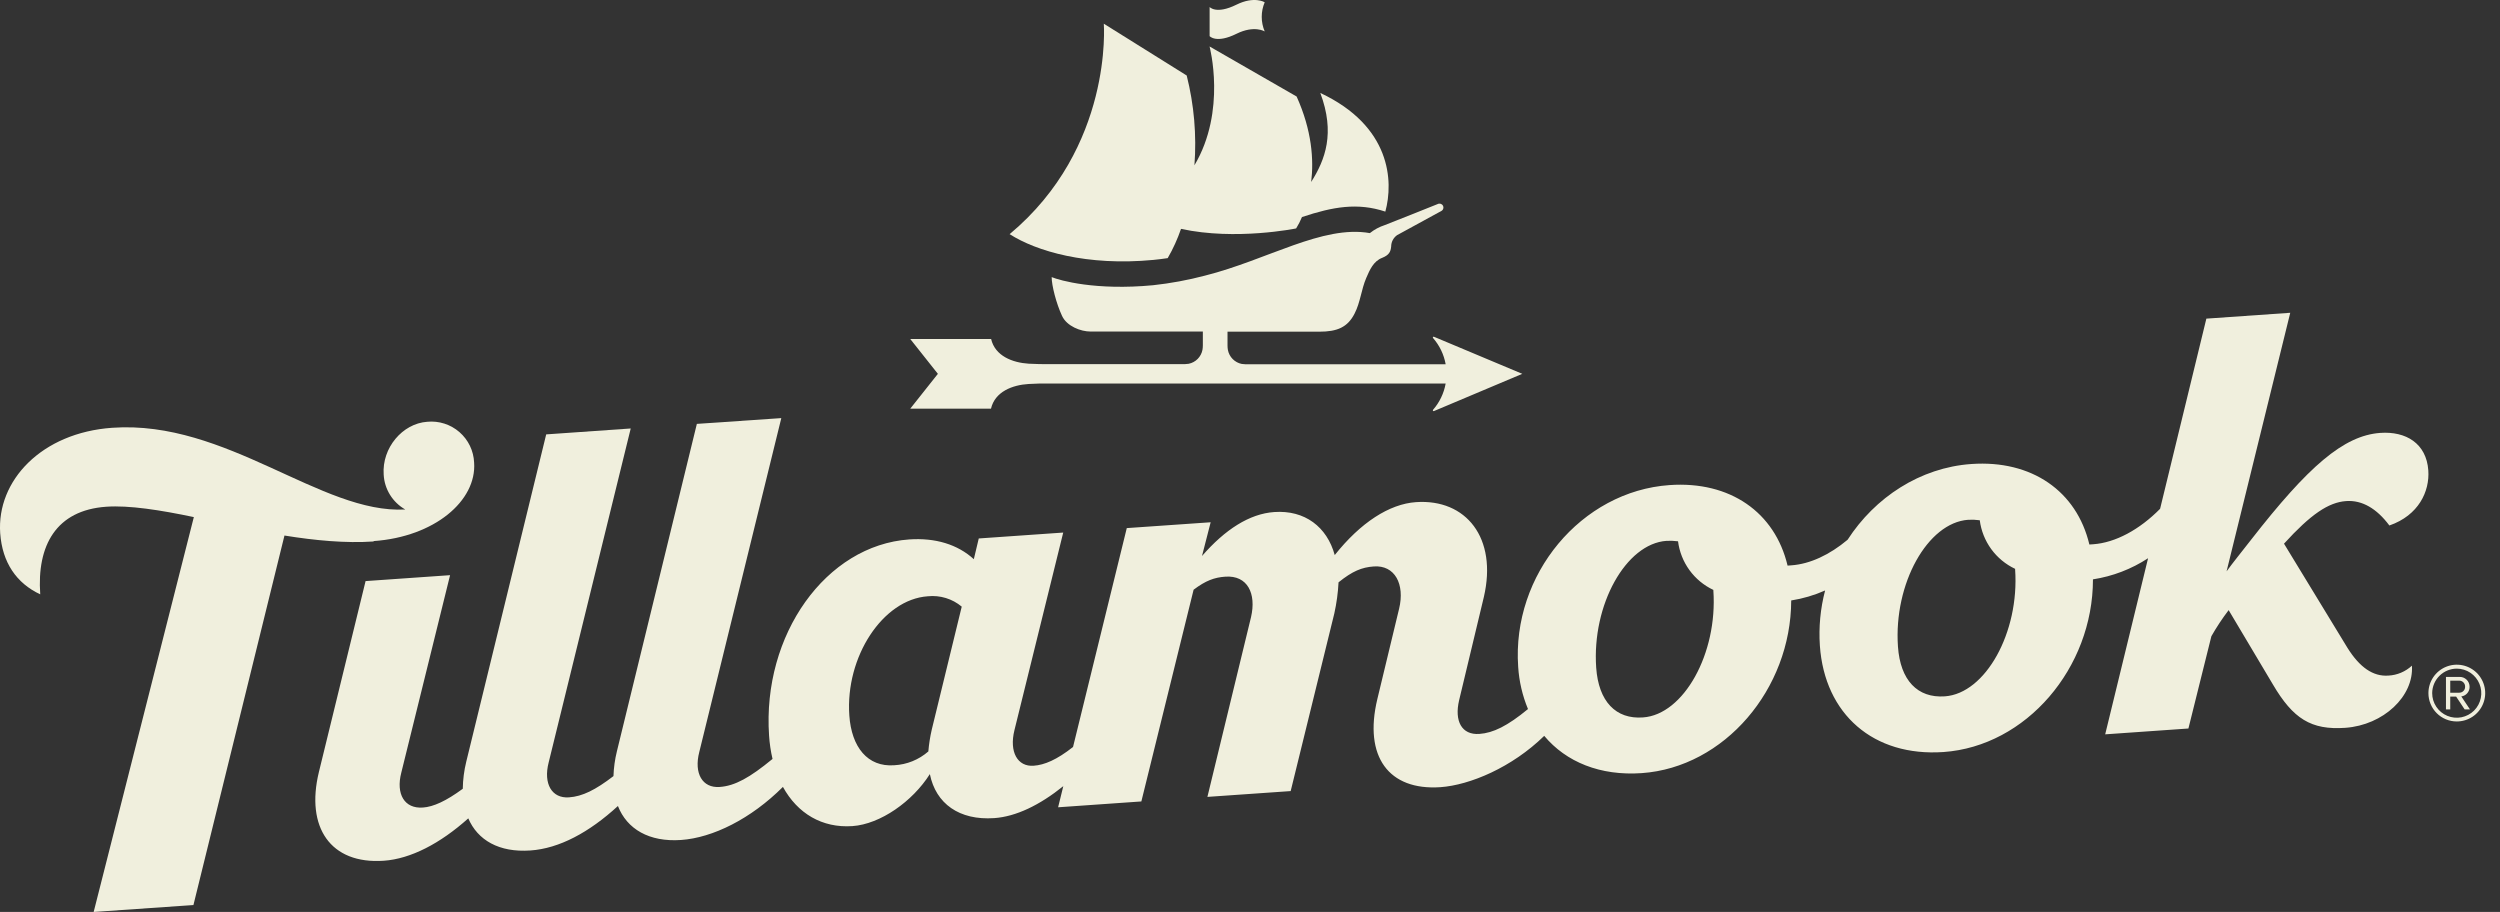 <svg width="159" height="58" viewBox="0 0 159 58" fill="none" xmlns="http://www.w3.org/2000/svg">
<rect x="0" y="0" width="159" height="58" fill="#333333" stroke="none"/>
<path d="M78.643 2.147C79.77 1.589 80.435 1.998 80.435 1.998C80.31 1.705 80.246 1.389 80.246 1.071C80.246 0.752 80.31 0.437 80.435 0.144C80.435 0.144 79.776 -0.265 78.643 0.295C77.345 0.937 76.932 0.445 76.932 0.445V2.298C76.932 2.298 77.345 2.79 78.643 2.147Z" fill="#F0EFDD"/>
<path d="M91.204 21.42C91.193 21.413 91.18 21.411 91.168 21.414C91.155 21.416 91.144 21.423 91.137 21.433C91.13 21.444 91.126 21.456 91.128 21.469C91.129 21.481 91.135 21.493 91.144 21.501C91.557 21.974 91.834 22.55 91.944 23.168H79.218C79.136 23.166 79.054 23.159 78.972 23.146C78.754 23.102 78.554 22.993 78.398 22.835C78.241 22.677 78.135 22.475 78.094 22.256C78.078 22.163 78.069 22.068 78.07 21.973V21.095H83.914C85.047 21.095 85.708 20.814 86.15 19.946C86.519 19.234 86.578 18.409 86.892 17.681C87.112 17.174 87.345 16.612 87.909 16.397C88.348 16.221 88.447 16.008 88.478 15.678C88.479 15.537 88.513 15.397 88.578 15.272C88.644 15.146 88.738 15.038 88.854 14.956L91.669 13.418C91.698 13.403 91.724 13.382 91.744 13.357C91.765 13.331 91.781 13.302 91.79 13.271C91.8 13.24 91.803 13.207 91.8 13.174C91.796 13.142 91.787 13.11 91.771 13.081C91.756 13.052 91.735 13.027 91.71 13.006C91.684 12.985 91.655 12.97 91.624 12.96C91.593 12.951 91.56 12.948 91.527 12.951C91.495 12.954 91.463 12.964 91.434 12.979C91.09 13.124 88.678 14.077 88.074 14.315C87.729 14.427 87.407 14.6 87.123 14.826C84.12 14.293 80.597 16.533 76.635 17.53C75.554 17.815 74.453 18.019 73.341 18.14C69.688 18.488 67.411 17.84 66.886 17.624C66.886 18.16 67.18 19.305 67.545 20.089C67.848 20.748 68.735 21.086 69.354 21.086H76.501V21.964C76.501 22.059 76.493 22.154 76.477 22.248C76.436 22.466 76.33 22.668 76.174 22.826C76.017 22.985 75.817 23.093 75.599 23.137C75.517 23.15 75.435 23.157 75.353 23.159H66.523C66.29 23.159 65.99 23.159 65.425 23.131C64.404 23.067 63.286 22.645 63.035 21.56H57.892L59.649 23.776L57.892 25.992H63.027C63.277 24.907 64.395 24.484 65.416 24.422C65.99 24.387 66.295 24.391 66.514 24.391H91.944C91.834 25.01 91.557 25.587 91.144 26.061C91.135 26.069 91.129 26.081 91.128 26.093C91.126 26.105 91.13 26.118 91.137 26.128C91.144 26.138 91.155 26.145 91.168 26.148C91.18 26.151 91.193 26.148 91.204 26.142L96.818 23.776L91.204 21.42Z" fill="#F0EFDD"/>
<path d="M73.35 16.531C73.653 16.502 73.958 16.463 74.266 16.417C74.608 15.825 74.891 15.202 75.113 14.556C78.592 15.316 82.434 14.528 82.434 14.528C82.577 14.298 82.701 14.056 82.805 13.805C84.782 13.146 86.343 12.874 88.107 13.458C88.636 11.521 88.465 8.02 83.971 5.911C84.929 8.468 84.285 10.157 83.391 11.574C83.563 10.157 83.438 8.297 82.465 6.138L76.928 2.955C76.928 2.955 78.026 7.051 75.966 10.513C76.11 8.595 75.944 6.667 75.474 4.802L70.202 1.508C70.202 1.508 70.817 9.379 64.213 14.892C65.909 15.979 69.137 16.933 73.347 16.531" fill="#F0EFDD"/>
<path d="M23.763 34.413C27.641 34.141 30.325 31.844 30.154 29.419C30.138 29.049 30.047 28.687 29.887 28.354C29.726 28.02 29.499 27.724 29.22 27.481C28.941 27.238 28.616 27.055 28.263 26.942C27.911 26.829 27.54 26.789 27.171 26.825C25.596 26.935 24.283 28.488 24.402 30.185C24.426 30.641 24.564 31.083 24.804 31.47C25.044 31.858 25.378 32.179 25.774 32.404C20.435 32.696 14.413 26.693 7.138 27.207C2.649 27.521 -0.222 30.563 0.013 33.917C0.145 35.777 1.048 37.095 2.559 37.8C2.339 34.69 3.567 32.452 6.758 32.228C8.212 32.127 10.185 32.437 12.328 32.887L5.957 58L12.302 57.561L18.092 34.06C20.022 34.372 21.986 34.56 23.763 34.438" fill="#F0EFDD"/>
<path d="M123.69 44.288C126.277 44.108 128.441 40.221 128.162 36.219V36.179C127.558 35.894 127.035 35.462 126.642 34.922C126.249 34.382 125.998 33.752 125.913 33.089C125.671 33.055 125.426 33.045 125.181 33.058C122.594 33.238 120.431 37.126 120.71 41.125C120.859 43.267 121.953 44.409 123.69 44.288ZM104.498 45.628C107.083 45.448 109.249 41.56 108.97 37.561V37.519C108.366 37.234 107.843 36.801 107.45 36.261C107.057 35.72 106.807 35.089 106.723 34.426C106.48 34.395 106.234 34.386 105.99 34.398C103.405 34.578 101.239 38.466 101.518 42.465C101.667 44.607 102.763 45.76 104.5 45.628H104.498ZM61.166 38.582C60.869 38.334 60.525 38.147 60.155 38.034C59.784 37.921 59.395 37.883 59.01 37.923C56.139 38.123 53.756 41.782 54.017 45.501C54.156 47.519 55.179 48.795 56.873 48.67C57.674 48.629 58.438 48.32 59.043 47.791C59.082 47.321 59.155 46.854 59.262 46.395L61.166 38.582ZM151.39 27.532C153.007 27.42 154.32 28.191 154.441 29.92C154.533 31.251 153.828 32.775 151.964 33.421C151.158 32.34 150.229 31.797 149.216 31.868C148.087 31.947 146.96 32.716 145.263 34.578L149.297 41.2C150.075 42.445 150.927 43.036 151.898 42.968C152.457 42.941 152.988 42.717 153.398 42.336C153.532 44.275 151.59 46.115 149.166 46.289C146.982 46.443 145.836 45.709 144.553 43.526L141.742 38.804C141.339 39.332 140.973 39.887 140.644 40.464L139.183 46.333L133.89 46.704L136.618 35.503C135.559 36.196 134.363 36.654 133.112 36.847C133.112 42.494 128.86 47.46 123.607 47.829C119.161 48.138 116.049 45.432 115.744 41.068C115.663 39.887 115.776 38.7 116.077 37.554C115.389 37.859 114.664 38.072 113.921 38.189C113.907 43.836 109.666 48.802 104.413 49.171C101.777 49.355 99.605 48.466 98.212 46.801C96.165 48.806 93.481 49.935 91.603 50.065C88.331 50.284 86.717 48.132 87.6 44.455L88.983 38.714C89.361 37.146 88.709 35.931 87.376 36.026C86.607 36.08 86.016 36.324 85.131 37.036C85.097 37.701 85.007 38.362 84.863 39.013L82.087 50.313L76.791 50.682L79.567 39.241C79.91 37.754 79.348 36.575 77.927 36.676C77.239 36.724 76.684 36.924 75.913 37.506L72.59 50.972L67.296 51.343L67.626 49.999C66.115 51.213 64.615 51.936 63.233 52.032C61.013 52.186 59.517 51.114 59.139 49.232C58.041 50.972 55.992 52.415 54.215 52.54C52.287 52.674 50.721 51.736 49.794 50.047C47.76 52.079 45.335 53.282 43.312 53.423C41.289 53.563 39.873 52.731 39.3 51.262C37.468 52.944 35.566 53.963 33.736 54.09C31.74 54.231 30.376 53.432 29.783 52.048C27.991 53.653 26.115 54.624 24.41 54.743C21.015 54.98 19.429 52.612 20.281 49.103L23.251 36.957L28.625 36.581L25.522 49.142C25.17 50.506 25.724 51.444 26.895 51.36C27.564 51.314 28.37 50.947 29.433 50.166C29.441 49.587 29.515 49.01 29.653 48.448L34.738 27.627L40.114 27.251L34.896 48.488C34.544 49.852 35.098 50.789 36.187 50.712C37.037 50.653 37.865 50.245 39.016 49.36C39.034 48.826 39.108 48.296 39.236 47.778L44.32 26.959L49.691 26.592L44.474 47.829C44.123 49.193 44.674 50.128 45.766 50.051C46.741 49.986 47.687 49.458 49.133 48.268C49.019 47.782 48.945 47.286 48.913 46.788C48.474 40.363 52.533 34.677 57.828 34.308C59.484 34.194 60.903 34.622 61.935 35.564L62.249 34.246L67.621 33.871L64.52 46.432C64.171 47.835 64.725 48.773 65.735 48.701C66.427 48.654 67.213 48.321 68.245 47.508L71.663 33.587L76.998 33.216L76.447 35.362C77.911 33.678 79.466 32.674 81.043 32.566C82.983 32.43 84.397 33.508 84.889 35.303C86.53 33.238 88.357 32.054 90.055 31.936C93.246 31.716 95.247 34.214 94.373 37.969L92.8 44.534C92.489 45.852 92.957 46.757 94.088 46.678C94.966 46.616 95.869 46.177 97.18 45.096C96.825 44.24 96.614 43.331 96.556 42.406C96.148 36.546 100.569 31.242 106.185 30.851C110.024 30.583 112.884 32.575 113.69 35.973L113.932 35.955C115.115 35.872 116.367 35.285 117.507 34.328C119.249 31.633 122.12 29.739 125.379 29.511C129.218 29.243 132.078 31.235 132.884 34.631L133.126 34.615C134.549 34.514 136.075 33.684 137.382 32.36L140.325 20.265L145.66 19.893L141.61 36.337C142.049 35.738 142.541 35.134 143.176 34.319C146.791 29.682 149.047 27.697 151.39 27.532Z" fill="#F0EFDD"/>
<path d="M154.448 44.082C154.447 43.725 154.553 43.376 154.751 43.078C154.949 42.781 155.231 42.549 155.561 42.412C155.891 42.275 156.254 42.239 156.604 42.309C156.954 42.378 157.276 42.55 157.529 42.802C157.782 43.055 157.954 43.377 158.024 43.727C158.094 44.077 158.058 44.44 157.921 44.77C157.785 45.1 157.553 45.382 157.256 45.581C156.959 45.779 156.61 45.885 156.253 45.885C156.016 45.886 155.781 45.84 155.562 45.749C155.343 45.659 155.144 45.526 154.976 45.358C154.808 45.191 154.675 44.992 154.585 44.773C154.494 44.554 154.447 44.319 154.448 44.082ZM154.687 44.082C154.686 44.391 154.777 44.693 154.948 44.95C155.119 45.208 155.362 45.408 155.647 45.527C155.932 45.646 156.246 45.678 156.549 45.619C156.852 45.559 157.131 45.411 157.35 45.194C157.569 44.976 157.718 44.698 157.779 44.395C157.841 44.093 157.811 43.779 157.693 43.493C157.576 43.207 157.376 42.963 157.12 42.79C156.864 42.618 156.562 42.526 156.253 42.525C155.84 42.525 155.443 42.689 155.15 42.981C154.856 43.273 154.69 43.668 154.687 44.082ZM156.209 44.302H155.836V45.119H155.563V43.052H156.407C156.492 43.047 156.578 43.06 156.658 43.089C156.738 43.119 156.811 43.165 156.873 43.224C156.935 43.283 156.984 43.354 157.017 43.433C157.05 43.512 157.067 43.597 157.066 43.682C157.069 43.831 157.016 43.976 156.919 44.088C156.822 44.201 156.686 44.274 156.539 44.293L157.09 45.119H156.752L156.209 44.302ZM155.836 43.289V44.056H156.407C156.456 44.056 156.505 44.047 156.551 44.029C156.597 44.011 156.638 43.983 156.673 43.948C156.708 43.913 156.735 43.872 156.754 43.826C156.772 43.78 156.781 43.731 156.78 43.682C156.783 43.632 156.775 43.581 156.758 43.533C156.74 43.486 156.713 43.442 156.678 43.405C156.643 43.368 156.601 43.339 156.555 43.319C156.508 43.299 156.458 43.289 156.407 43.289H155.836Z" fill="#F0EFDD"/>
</svg>
